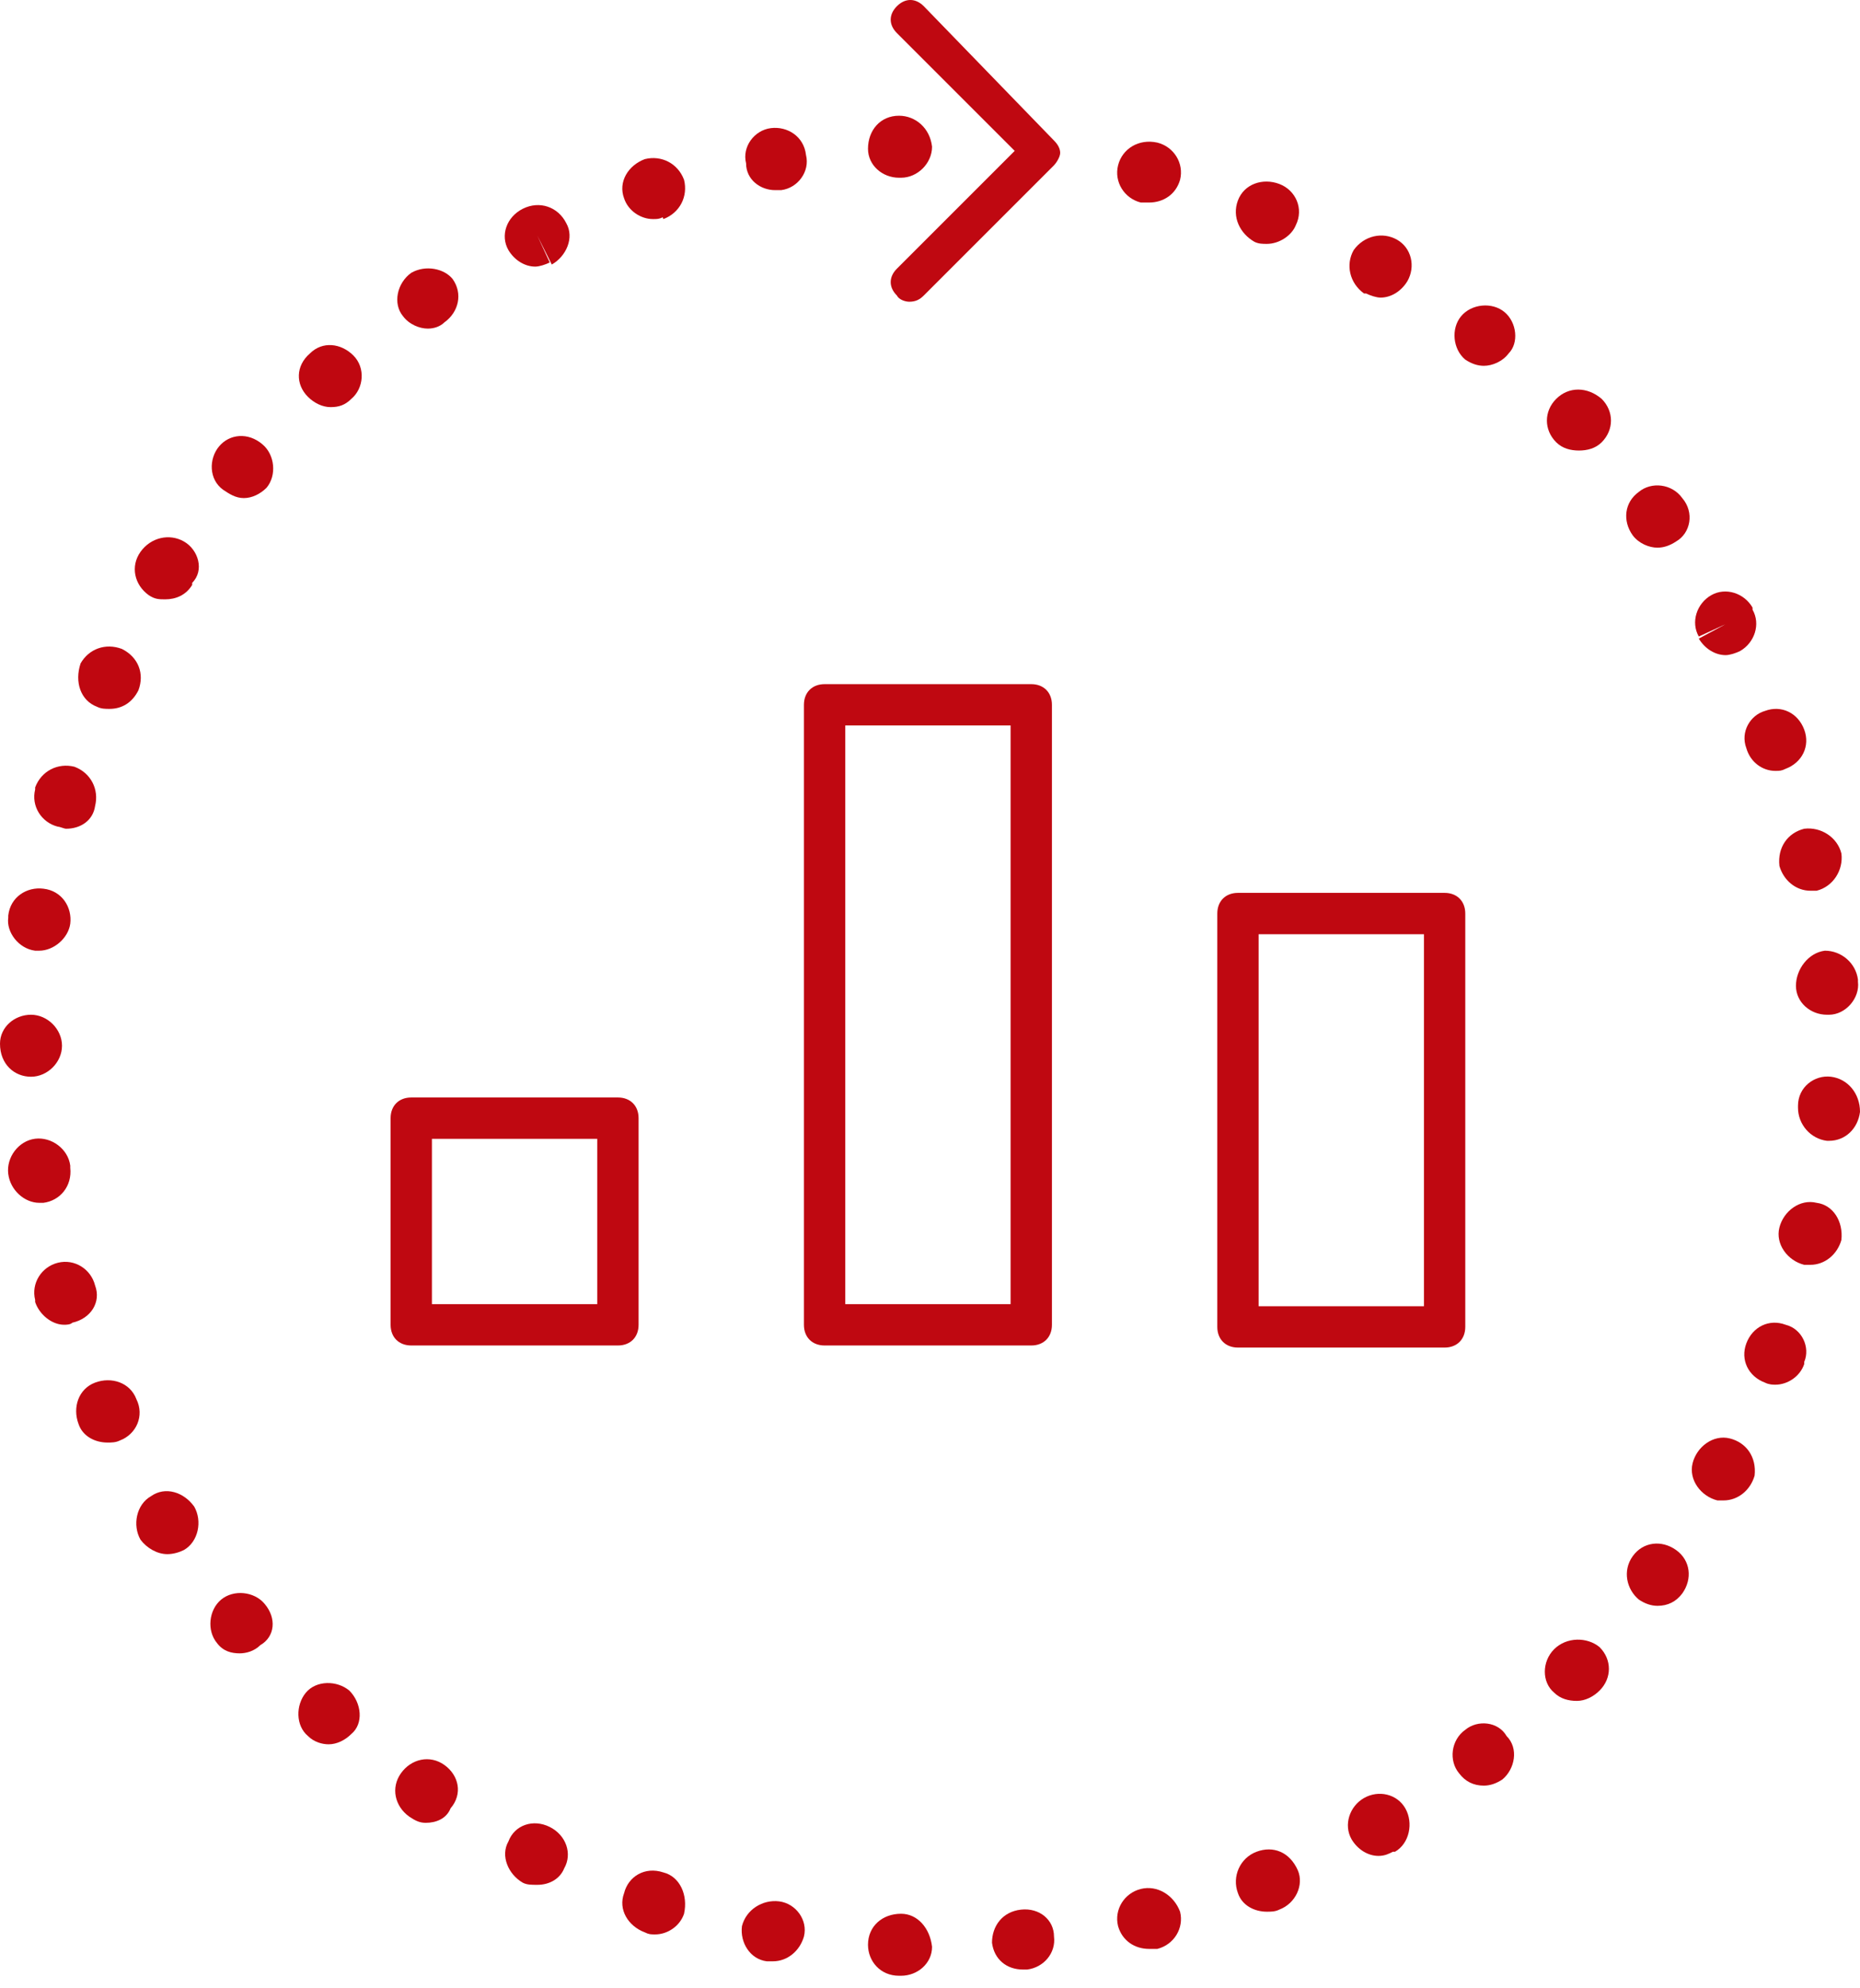 <svg width="87" height="93" viewBox="0 0 87 93" fill="none" xmlns="http://www.w3.org/2000/svg">
<path d="M28.903 62.933H19.236C18.656 62.933 18.27 62.547 18.27 61.967V52.3C18.27 51.72 18.656 51.333 19.236 51.333H28.903C29.483 51.333 29.869 51.72 29.869 52.3V61.967C29.869 62.547 29.483 62.933 28.903 62.933ZM20.203 61H27.936V53.267H20.203V61Z" fill="#BF0811"/>
<path d="M48.237 62.933H38.57C37.99 62.933 37.603 62.547 37.603 61.967V32.967C37.603 32.387 37.99 32 38.57 32H48.237C48.817 32 49.203 32.387 49.203 32.967V61.967C49.203 62.547 48.817 62.933 48.237 62.933ZM39.537 61H47.27V33.933H39.537V61Z" fill="#BF0811"/>
<path d="M67.571 63.03H57.904C57.324 63.03 56.938 62.643 56.938 62.063V42.73C56.938 42.15 57.324 41.763 57.904 41.763H67.571C68.151 41.763 68.537 42.15 68.537 42.73V62.063C68.537 62.643 68.151 63.03 67.571 63.03ZM58.871 61.097H66.604V43.697H58.871V61.097Z" fill="#BF0811"/>
<path d="M80.91 67.28C80.137 67.087 79.364 67.667 79.17 68.44C78.977 69.213 79.557 69.987 80.33 70.18C80.427 70.18 80.524 70.18 80.62 70.18C81.297 70.18 81.877 69.697 82.07 69.02C82.167 68.15 81.684 67.473 80.91 67.28Z" fill="#BF0710"/>
<path d="M42.146 89.513C41.276 89.513 40.6 90.093 40.6 90.963C40.6 91.737 41.18 92.413 42.05 92.413C42.05 92.413 42.05 92.413 42.146 92.413C42.92 92.413 43.596 91.833 43.596 91.06C43.5 90.19 42.92 89.513 42.146 89.513Z" fill="#BF0710"/>
<path d="M47.754 89.32C46.884 89.417 46.4 90.093 46.4 90.867C46.497 91.64 47.077 92.123 47.85 92.123C47.947 92.123 47.947 92.123 48.044 92.123C48.817 92.027 49.397 91.35 49.3 90.577C49.3 89.803 48.624 89.223 47.754 89.32Z" fill="#BF0710"/>
<path d="M36.444 88.933C35.67 88.837 34.897 89.32 34.704 90.093C34.607 90.867 35.09 91.64 35.864 91.737C35.96 91.737 36.057 91.737 36.154 91.737C36.83 91.737 37.41 91.253 37.604 90.577C37.797 89.803 37.217 89.03 36.444 88.933Z" fill="#BF0710"/>
<path d="M53.36 88.353C52.587 88.547 52.103 89.32 52.297 90.093C52.49 90.77 53.07 91.157 53.746 91.157C53.843 91.157 53.94 91.157 54.133 91.157C54.907 90.963 55.39 90.19 55.197 89.417C54.907 88.643 54.133 88.16 53.36 88.353Z" fill="#BF0710"/>
<path d="M31.029 87.58C30.159 87.29 29.386 87.773 29.192 88.547C28.902 89.32 29.386 90.093 30.159 90.383C30.352 90.48 30.449 90.48 30.642 90.48C31.223 90.48 31.802 90.093 31.996 89.513C32.189 88.643 31.802 87.773 31.029 87.58Z" fill="#BF0710"/>
<path d="M58.773 86.613C58 86.903 57.613 87.773 57.903 88.547C58.096 89.127 58.676 89.417 59.256 89.417C59.45 89.417 59.643 89.417 59.836 89.32C60.61 89.03 60.996 88.16 60.706 87.483C60.32 86.613 59.546 86.323 58.773 86.613Z" fill="#BF0710"/>
<path d="M25.714 85.453C24.941 85.067 24.071 85.357 23.781 86.13C23.394 86.807 23.781 87.677 24.457 88.063C24.651 88.16 24.844 88.16 25.134 88.16C25.714 88.16 26.197 87.87 26.391 87.387C26.777 86.71 26.487 85.84 25.714 85.453Z" fill="#BF0710"/>
<path d="M63.8 84.1L64.477 85.357L63.8 84.1C63.123 84.487 62.833 85.357 63.22 86.033C63.51 86.517 63.993 86.807 64.477 86.807C64.767 86.807 64.96 86.71 65.153 86.613H65.25C65.927 86.227 66.12 85.26 65.733 84.583C65.347 83.907 64.477 83.713 63.8 84.1Z" fill="#BF0710"/>
<path d="M20.785 82.553C20.108 82.07 19.238 82.263 18.755 82.94C18.271 83.617 18.465 84.487 19.142 84.97C19.431 85.163 19.625 85.26 19.915 85.26C20.398 85.26 20.881 85.067 21.075 84.583C21.655 83.907 21.462 83.037 20.785 82.553Z" fill="#BF0710"/>
<path d="M68.535 80.91L69.405 82.07L68.535 80.91C67.859 81.393 67.762 82.36 68.245 82.94C68.535 83.327 68.922 83.52 69.405 83.52C69.695 83.52 69.985 83.423 70.275 83.23C70.855 82.747 71.049 81.78 70.469 81.2C70.082 80.523 69.115 80.427 68.535 80.91Z" fill="#BF0710"/>
<path d="M16.338 79.073C15.758 78.59 14.792 78.59 14.308 79.17C13.825 79.75 13.825 80.717 14.405 81.2C14.695 81.49 15.082 81.587 15.372 81.587C15.758 81.587 16.145 81.393 16.435 81.103C17.015 80.62 16.918 79.653 16.338 79.073Z" fill="#BF0710"/>
<path d="M72.693 77.14C72.113 77.72 72.113 78.687 72.693 79.17C72.983 79.46 73.37 79.557 73.756 79.557C74.143 79.557 74.529 79.363 74.82 79.073C75.4 78.493 75.4 77.623 74.82 77.043C74.24 76.56 73.273 76.56 72.693 77.14Z" fill="#BF0710"/>
<path d="M12.373 75.013C11.889 74.433 10.923 74.337 10.343 74.82C9.763 75.303 9.666 76.27 10.149 76.85C10.439 77.237 10.826 77.333 11.213 77.333C11.503 77.333 11.889 77.237 12.179 76.947C12.856 76.56 12.953 75.69 12.373 75.013Z" fill="#BF0710"/>
<path d="M78.398 72.5C77.721 72.017 76.851 72.113 76.368 72.79L77.528 73.66L76.368 72.79C75.884 73.467 76.078 74.337 76.658 74.82C76.948 75.013 77.238 75.11 77.528 75.11C78.011 75.11 78.398 74.917 78.688 74.53C79.171 73.853 79.074 72.983 78.398 72.5Z" fill="#BF0710"/>
<path d="M7.829 71.243L9.085 70.47C8.602 69.793 7.732 69.503 7.055 69.987C6.379 70.373 6.185 71.34 6.572 72.017C6.862 72.403 7.345 72.693 7.829 72.693C8.119 72.693 8.409 72.597 8.602 72.5C9.279 72.113 9.472 71.147 9.085 70.47L7.829 71.243Z" fill="#BF0710"/>
<path d="M6.379 65.443C6.089 64.67 5.219 64.38 4.446 64.67C3.673 64.96 3.383 65.83 3.673 66.603C3.866 67.183 4.446 67.473 5.026 67.473C5.219 67.473 5.413 67.473 5.606 67.377C6.379 67.087 6.766 66.217 6.379 65.443Z" fill="#BF0710"/>
<path d="M83.521 61.963C82.748 61.673 81.974 62.06 81.684 62.833L83.037 63.317L81.684 62.833C81.394 63.607 81.781 64.38 82.554 64.67C82.748 64.767 82.941 64.767 83.037 64.767C83.618 64.767 84.198 64.38 84.391 63.8V63.703C84.681 63.027 84.294 62.157 83.521 61.963Z" fill="#BF0710"/>
<path d="M4.448 60.127L3.094 60.513L4.448 60.127C4.254 59.353 3.481 58.87 2.708 59.063C1.934 59.257 1.451 60.03 1.644 60.803V60.9C1.838 61.48 2.418 61.963 2.998 61.963C3.094 61.963 3.288 61.963 3.384 61.867C4.254 61.673 4.738 60.9 4.448 60.127Z" fill="#BF0710"/>
<path d="M84.969 56.26C84.195 56.067 83.422 56.647 83.229 57.42C83.035 58.193 83.615 58.967 84.389 59.16C84.486 59.16 84.582 59.16 84.679 59.16C85.356 59.16 85.936 58.677 86.129 58C86.225 57.13 85.742 56.357 84.969 56.26Z" fill="#BF0710"/>
<path d="M2.029 56.26C2.802 56.163 3.382 55.487 3.286 54.617V54.52C3.189 53.747 2.416 53.167 1.642 53.263C0.869 53.36 0.289 54.133 0.386 54.907C0.482 55.68 1.159 56.26 1.836 56.26C1.932 56.26 1.932 56.26 2.029 56.26Z" fill="#BF0710"/>
<path d="M85.646 50.363C84.873 50.267 84.1 50.847 84.1 51.717V51.813C84.1 52.587 84.68 53.263 85.453 53.36H85.55C86.323 53.36 86.903 52.78 87 52.007C87 51.137 86.42 50.46 85.646 50.363Z" fill="#BF0710"/>
<path d="M1.45 50.363C2.223 50.363 2.9 49.687 2.9 48.913C2.9 48.14 2.223 47.463 1.45 47.463C0.677 47.463 0 48.043 0 48.817C0 49.783 0.677 50.363 1.45 50.363Z" fill="#BF0710"/>
<path d="M84.004 46.11L85.454 46.013L84.004 46.11C84.004 46.883 84.681 47.463 85.454 47.463H85.551C86.324 47.463 87.001 46.69 86.904 45.917V45.82C86.807 45.047 86.131 44.467 85.357 44.467C84.584 44.563 84.004 45.337 84.004 46.11Z" fill="#BF0710"/>
<path d="M1.642 44.467C1.739 44.467 1.739 44.467 1.836 44.467C2.512 44.467 3.189 43.887 3.286 43.21L1.836 43.017L3.286 43.21C3.382 42.437 2.899 41.663 2.029 41.567C1.256 41.47 0.482 41.953 0.386 42.823V42.92C0.289 43.597 0.869 44.37 1.642 44.467Z" fill="#BF0710"/>
<path d="M83.231 40.503C83.424 41.18 84.004 41.663 84.681 41.663C84.778 41.663 84.874 41.663 84.971 41.663C85.744 41.47 86.228 40.697 86.131 39.923C85.938 39.15 85.164 38.667 84.391 38.763C83.618 38.957 83.134 39.633 83.231 40.503Z" fill="#BF0710"/>
<path d="M2.708 38.667C2.804 38.667 2.998 38.763 3.094 38.763C3.771 38.763 4.351 38.377 4.448 37.7L3.094 37.313L4.448 37.7C4.641 36.927 4.254 36.153 3.481 35.863C2.708 35.67 1.934 36.057 1.644 36.83V36.927C1.451 37.7 1.934 38.473 2.708 38.667Z" fill="#BF0710"/>
<path d="M81.683 34.993C81.877 35.67 82.457 36.057 83.037 36.057C83.23 36.057 83.327 36.057 83.52 35.96C84.293 35.67 84.68 34.897 84.39 34.123C84.1 33.35 83.327 32.963 82.553 33.253C81.877 33.447 81.394 34.22 81.683 34.993Z" fill="#BF0710"/>
<path d="M4.542 33.06C4.735 33.157 4.929 33.157 5.122 33.157C5.702 33.157 6.185 32.867 6.475 32.287C6.765 31.513 6.475 30.74 5.702 30.353C4.929 30.063 4.155 30.353 3.769 31.03C3.479 31.9 3.769 32.77 4.542 33.06Z" fill="#BF0710"/>
<path d="M80.717 29.193L79.46 29.87C79.75 30.353 80.234 30.643 80.717 30.643C80.91 30.643 81.2 30.547 81.394 30.45C82.07 30.063 82.36 29.193 81.974 28.517V28.42C81.587 27.743 80.717 27.453 80.04 27.84C79.364 28.227 79.074 29.097 79.46 29.773L80.717 29.193Z" fill="#BF0710"/>
<path d="M8.603 25.327C7.927 24.94 7.057 25.133 6.573 25.81C6.09 26.487 6.283 27.357 6.96 27.84C7.25 28.033 7.443 28.033 7.733 28.033C8.217 28.033 8.7 27.84 8.99 27.357V27.26C9.57 26.68 9.28 25.713 8.603 25.327Z" fill="#BF0710"/>
<path d="M78.686 23.297C78.203 22.62 77.237 22.523 76.656 23.007C75.98 23.49 75.883 24.36 76.367 25.037L77.526 24.167L76.367 25.037C76.656 25.423 77.14 25.617 77.526 25.617C77.817 25.617 78.106 25.52 78.397 25.327C79.073 24.94 79.266 23.973 78.686 23.297Z" fill="#BF0710"/>
<path d="M10.246 20.88C9.762 21.46 9.762 22.427 10.439 22.91C10.729 23.103 11.019 23.297 11.406 23.297C11.792 23.297 12.179 23.103 12.469 22.813C12.952 22.233 12.856 21.267 12.276 20.783C11.599 20.203 10.729 20.3 10.246 20.88Z" fill="#BF0710"/>
<path d="M72.79 18.657C72.21 19.237 72.21 20.107 72.79 20.687C73.081 20.977 73.467 21.073 73.854 21.073C74.24 21.073 74.627 20.977 74.917 20.687C75.497 20.107 75.497 19.237 74.917 18.657C74.24 18.077 73.371 18.077 72.79 18.657Z" fill="#BF0710"/>
<path d="M14.499 16.53C13.822 17.11 13.822 17.98 14.402 18.56C14.692 18.85 15.079 19.043 15.466 19.043C15.852 19.043 16.142 18.947 16.432 18.657L15.466 17.593L16.432 18.657C17.012 18.173 17.109 17.207 16.529 16.627C15.949 16.047 15.079 15.95 14.499 16.53Z" fill="#BF0710"/>
<path d="M70.373 14.597C69.793 14.113 68.826 14.21 68.343 14.79C67.859 15.37 67.956 16.337 68.536 16.82C68.826 17.013 69.116 17.11 69.406 17.11C69.793 17.11 70.276 16.917 70.566 16.53C71.049 16.047 70.953 15.08 70.373 14.597Z" fill="#BF0710"/>
<path d="M19.237 12.76C18.561 13.243 18.367 14.21 18.851 14.79C19.14 15.177 19.624 15.37 20.011 15.37C20.3 15.37 20.59 15.273 20.784 15.08L20.011 13.823L20.784 15.08C21.46 14.597 21.654 13.727 21.171 13.05C20.784 12.567 19.914 12.373 19.237 12.76Z" fill="#BF0710"/>
<path d="M65.348 11.213C64.671 10.827 63.801 11.02 63.318 11.697C62.931 12.373 63.125 13.243 63.801 13.727H63.898C64.091 13.823 64.382 13.92 64.575 13.92C65.058 13.92 65.541 13.63 65.832 13.147C66.218 12.47 66.025 11.6 65.348 11.213Z" fill="#BF0710"/>
<path d="M24.457 9.763C23.683 10.15 23.393 11.02 23.78 11.697C24.07 12.18 24.553 12.47 25.037 12.47C25.23 12.47 25.52 12.373 25.713 12.277L25.133 11.02L25.81 12.373C26.487 11.987 26.873 11.117 26.487 10.44C26.1 9.667 25.23 9.377 24.457 9.763Z" fill="#BF0710"/>
<path d="M59.835 8.603C59.062 8.313 58.192 8.603 57.902 9.377C57.612 10.15 57.999 10.923 58.675 11.31C58.869 11.407 59.062 11.407 59.255 11.407C59.835 11.407 60.415 11.02 60.609 10.537C60.995 9.763 60.609 8.893 59.835 8.603Z" fill="#BF0710"/>
<path d="M30.159 7.443C29.386 7.733 28.902 8.507 29.192 9.28C29.386 9.86 29.966 10.247 30.546 10.247C30.739 10.247 30.836 10.247 31.029 10.15L30.546 8.893L31.029 10.247C31.802 9.957 32.189 9.183 31.996 8.41C31.706 7.637 30.933 7.25 30.159 7.443Z" fill="#BF0710"/>
<path d="M54.133 6.67C53.263 6.477 52.49 6.96 52.297 7.733C52.103 8.507 52.587 9.28 53.36 9.473L53.746 8.023L53.36 9.473C53.456 9.473 53.65 9.473 53.746 9.473C54.423 9.473 55.003 9.087 55.197 8.41C55.39 7.637 54.907 6.863 54.133 6.67Z" fill="#BF0710"/>
<path d="M36.057 5.993C35.283 6.09 34.703 6.863 34.897 7.637C34.897 8.41 35.574 8.893 36.25 8.893C36.347 8.893 36.444 8.893 36.444 8.893H36.54C37.313 8.797 37.894 8.023 37.7 7.25C37.603 6.38 36.83 5.897 36.057 5.993Z" fill="#BF0710"/>
<path d="M42.05 5.413C41.18 5.413 40.6 6.09 40.6 6.96C40.6 7.733 41.276 8.313 42.05 8.313C42.05 8.313 42.05 8.313 42.146 8.313V6.863V8.313C42.92 8.313 43.596 7.637 43.596 6.863C43.5 5.993 42.823 5.413 42.05 5.413Z" fill="#BF0710"/>
<path d="M42.532 14.113C42.339 14.113 42.049 14.017 41.952 13.823C41.565 13.437 41.565 12.953 41.952 12.567L47.462 7.057L41.952 1.547C41.565 1.16 41.565 0.677 41.952 0.29C42.339 -0.097 42.822 -0.097 43.209 0.29L49.299 6.573C49.492 6.767 49.589 6.96 49.589 7.153C49.589 7.347 49.395 7.637 49.299 7.733L43.209 13.823C43.015 14.017 42.822 14.113 42.532 14.113Z" fill="#BF0811"/>
</svg>
